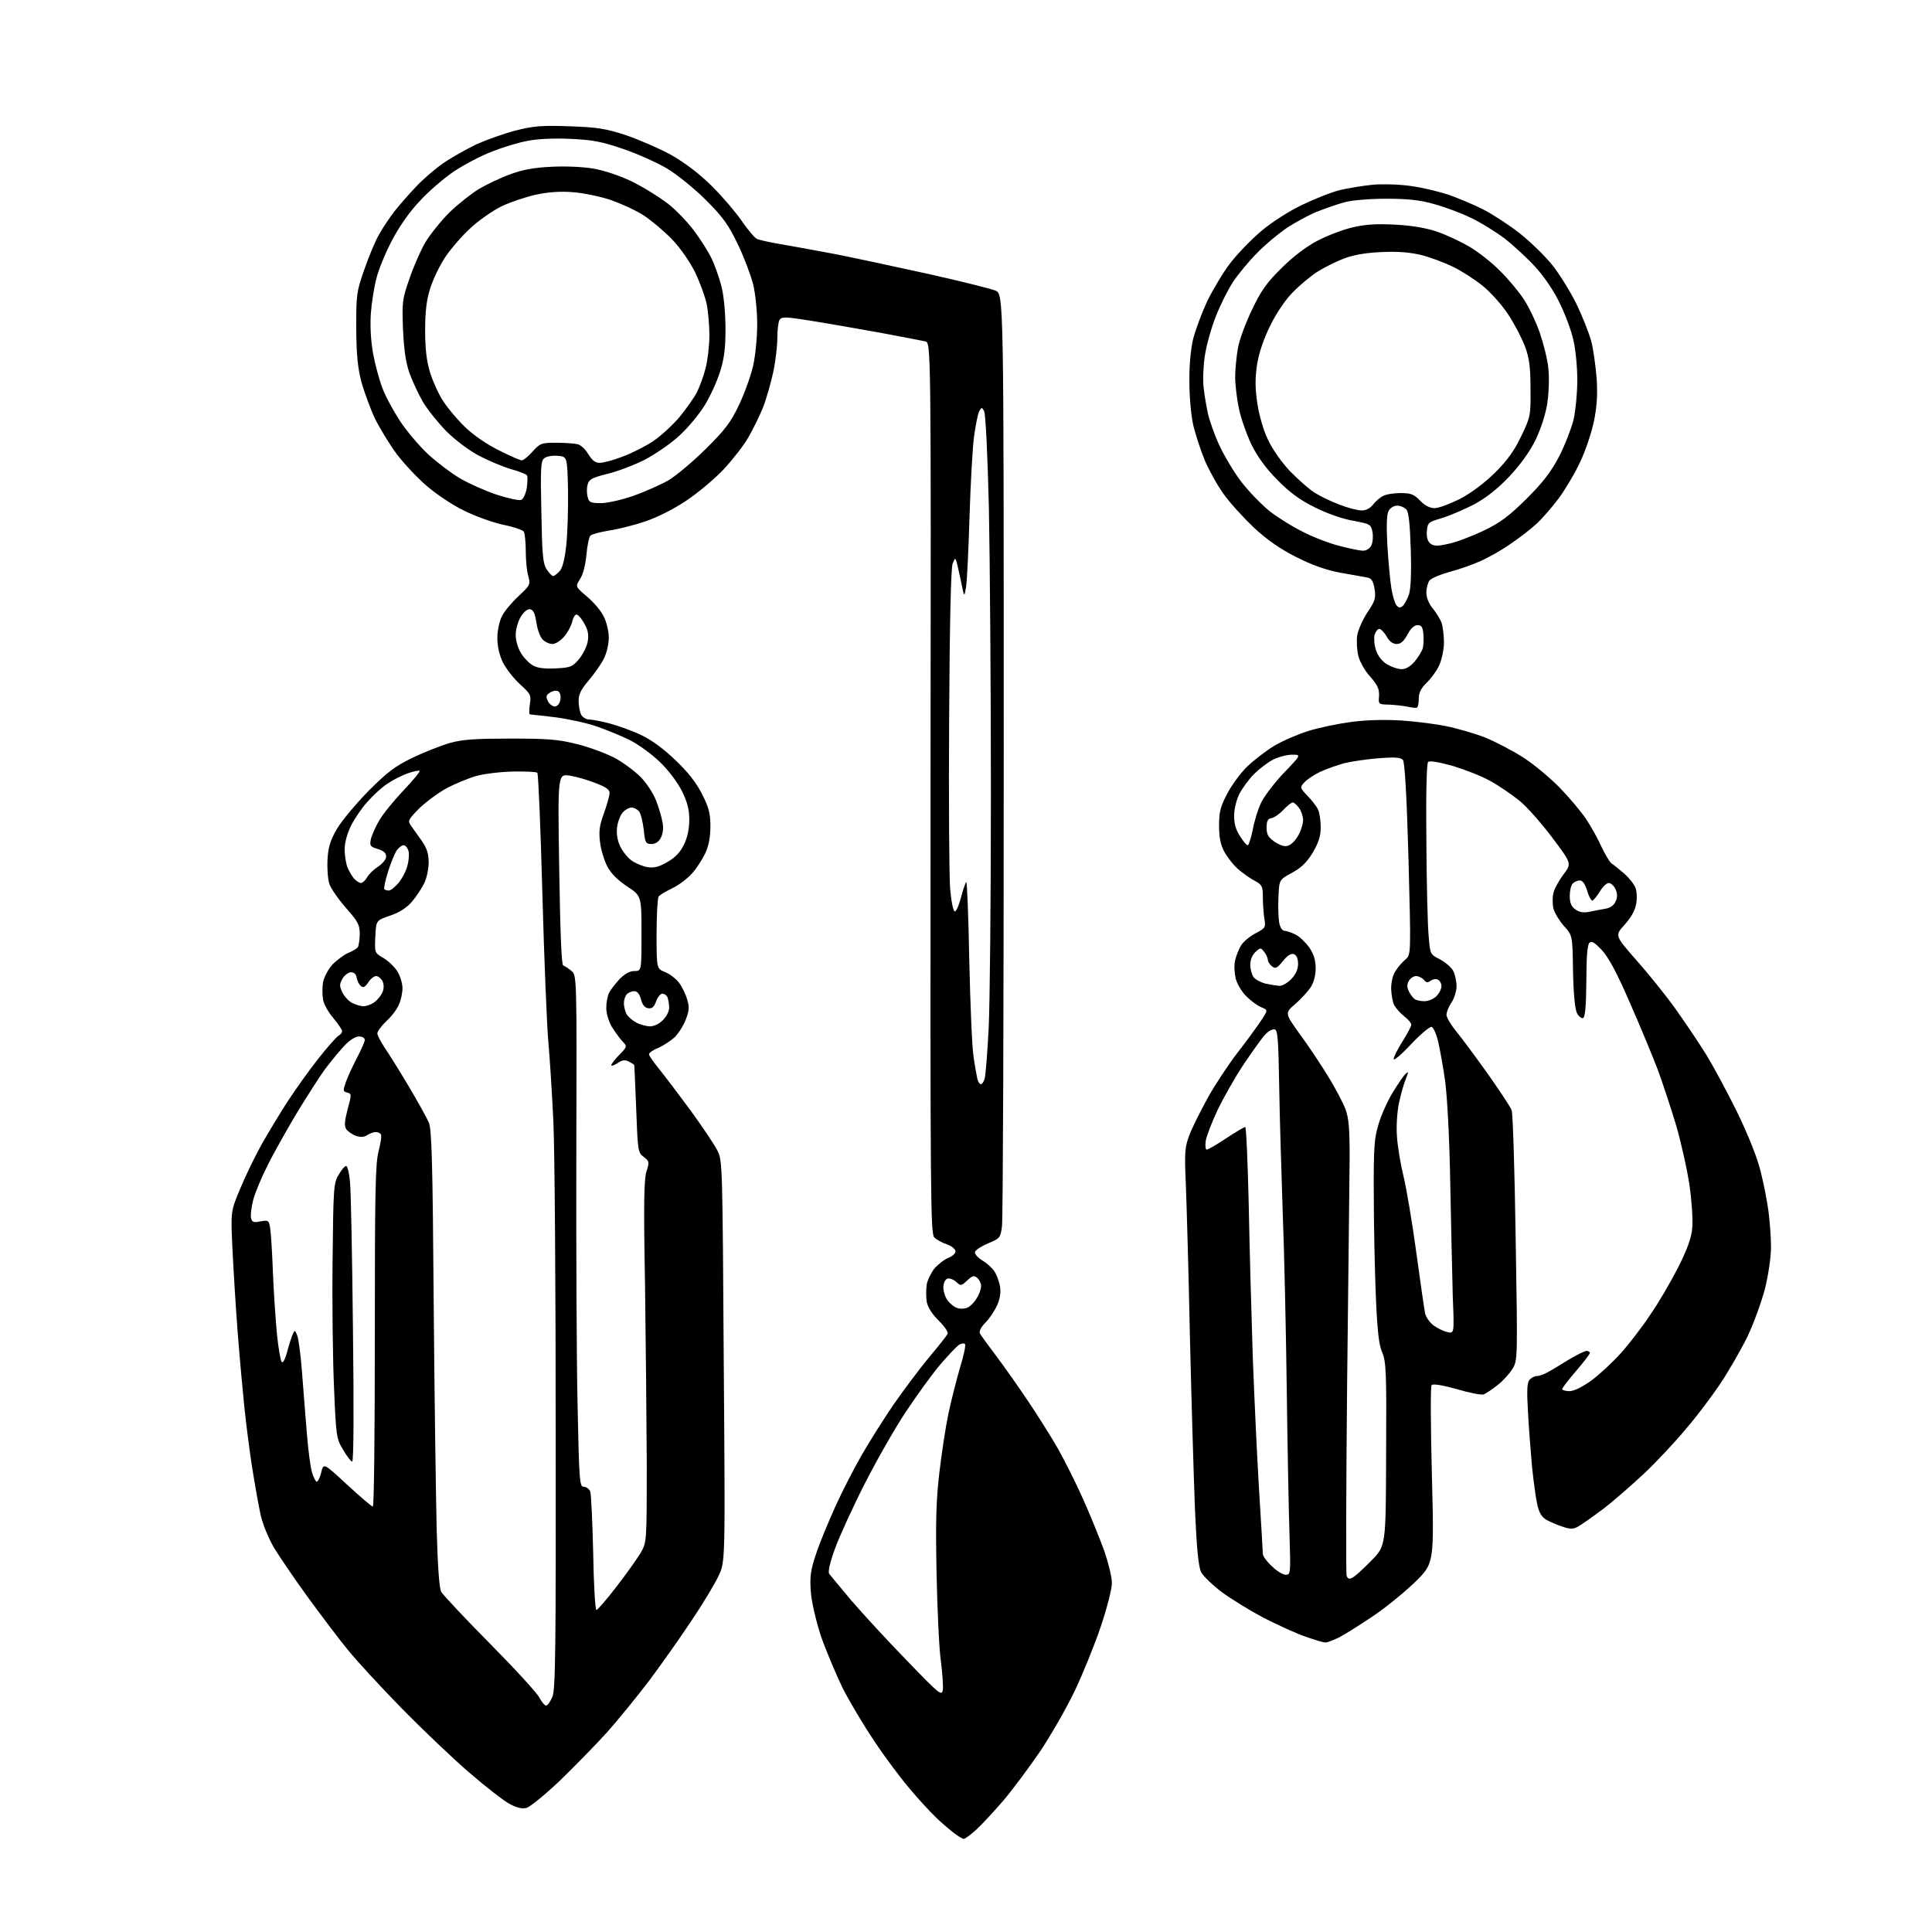 <?xml version="1.0" encoding="UTF-8" standalone="no"?>
<svg 
  version="1.1" 
  xmlns="http://www.w3.org/2000/svg" 
  xmlns:xlink="http://www.w3.org/1999/xlink" 
  xmlns:svg="http://www.w3.org/2000/svg"
  xmlns:rdf="http://www.w3.org/1999/02/22-rdf-syntax-ns#"
  xmlns:cc="http://creativecommons.org/ns#"
  xmlns:dc="http://purl.org/dc/elements/1.1/"
  viewBox="0 0 768 768"
  width="768"
  height="768"
>
<style>svg {background-color: white; }</style>"
<path stroke="none" fill="black" fill-rule="evenodd" d="M383.1,731.0C382.7,731.0 381.0,730.0 379.4,728.8C377.8,727.6 374.5,724.8 372.2,722.6C369.8,720.3 365.0,715.1 361.5,710.9C358.0,706.8 351.7,698.4 347.6,692.2C343.4,686.0 337.7,676.4 334.9,670.9C332.2,665.3 328.3,656.0 326.3,650.3C324.3,644.0 322.6,636.8 322.3,632.6C321.9,626.7 322.2,624.2 324.4,617.7C325.8,613.4 329.3,605.0 332.0,599.0C334.7,593.0 339.5,583.7 342.6,578.3C345.7,572.9 351.4,563.9 355.3,558.2C359.2,552.6 365.4,544.3 369.2,539.7C373.0,535.2 376.4,530.9 376.7,530.2C377.0,529.5 375.4,527.2 373.2,525.0C370.6,522.5 368.9,519.8 368.4,517.6C368.1,515.6 368.1,512.4 368.4,510.5C368.8,508.6 370.2,505.8 371.5,504.2C372.9,502.6 375.3,500.7 377.0,500.0C378.9,499.2 380.0,498.1 379.8,497.2C379.6,496.4 378.1,495.2 376.3,494.6C374.5,494.0 372.3,492.8 371.4,491.9C369.9,490.4 369.8,475.9 369.9,313.2C370.1,136.2 370.1,136.2 367.8,135.7C366.5,135.4 358.1,133.8 349.0,132.1C339.9,130.5 327.6,128.3 321.7,127.4C312.4,125.9 310.7,125.9 309.9,127.1C309.4,127.9 309.0,131.1 309.0,134.3C309.0,137.5 308.3,143.6 307.4,147.8C306.5,152.0 304.7,158.4 303.3,162.0C301.9,165.5 299.2,170.9 297.4,174.0C295.7,177.0 291.4,182.5 288.0,186.2C284.6,189.9 277.9,195.6 273.0,198.9C267.6,202.5 261.2,205.7 256.4,207.3C252.0,208.8 245.6,210.4 242.1,210.9C238.5,211.5 235.2,212.4 234.7,212.9C234.2,213.4 233.4,216.9 233.1,220.7C232.7,224.8 231.7,228.6 230.5,230.3C228.7,233.2 228.7,233.2 233.4,237.2C236.0,239.4 239.0,242.9 240.0,245.1C241.1,247.2 242.0,250.9 242.0,253.5C242.0,256.1 241.1,259.8 240.0,261.9C238.9,264.1 236.2,267.9 234.0,270.5C231.0,274.0 230.0,276.0 230.0,278.6C230.0,280.6 230.5,283.0 231.0,284.1C231.6,285.1 233.0,286.0 234.1,286.0C235.3,286.0 239.0,286.7 242.4,287.6C245.7,288.5 251.4,290.5 254.9,292.2C258.8,294.0 264.0,297.8 268.4,302.1C273.4,306.8 276.7,311.0 279.0,315.5C281.7,320.8 282.4,323.3 282.4,328.3C282.4,332.5 281.8,336.0 280.4,339.1C279.2,341.6 276.9,345.2 275.1,347.2C273.3,349.2 269.8,351.9 267.2,353.1C264.6,354.4 262.2,355.8 261.8,356.4C261.4,357.0 261.0,363.7 261.0,371.2C261.0,385.0 261.0,385.0 264.3,386.4C266.2,387.1 268.6,389.0 269.8,390.5C271.0,392.0 272.5,395.0 273.1,397.1C274.1,400.3 274.0,401.7 272.6,405.3C271.7,407.7 269.7,410.8 268.2,412.3C266.7,413.7 263.8,415.6 261.8,416.5C259.7,417.3 258.0,418.5 258.0,419.1C258.0,419.7 259.8,422.2 261.9,424.8C264.0,427.4 269.7,434.9 274.5,441.4C279.3,448.0 284.1,455.2 285.2,457.4C287.2,461.2 287.2,463.5 287.7,541.0C288.3,620.8 288.3,620.8 285.7,626.3C284.3,629.4 279.5,637.4 274.9,644.2C270.4,651.0 262.9,661.6 258.2,667.9C253.5,674.1 246.0,683.3 241.5,688.4C237.0,693.4 228.5,702.1 222.6,707.8C216.7,713.4 210.7,718.3 209.2,718.7C207.5,719.1 205.3,718.6 202.6,717.1C200.3,715.9 193.1,710.3 186.5,704.6C179.9,698.9 167.7,687.3 159.5,678.9C151.2,670.4 141.7,660.1 138.4,656.0C135.0,651.9 128.0,642.6 122.8,635.5C117.6,628.4 111.5,619.4 109.2,615.7C106.8,611.7 104.5,606.1 103.6,602.2C102.8,598.5 101.2,589.6 100.1,582.5C99.0,575.4 97.7,564.8 97.1,559.0C96.5,553.2 95.3,540.1 94.5,529.9C93.7,519.6 92.8,504.5 92.4,496.4C91.7,481.5 91.7,481.5 95.5,472.5C97.5,467.6 101.4,459.6 104.0,454.9C106.7,450.2 111.3,442.5 114.3,437.9C117.3,433.3 122.7,425.7 126.4,421.0C130.1,416.3 133.8,412.1 134.6,411.7C135.4,411.3 136.0,410.4 136.0,409.9C136.0,409.3 134.4,407.0 132.5,404.7C130.6,402.5 128.7,399.2 128.4,397.3C128.1,395.5 128.1,392.4 128.4,390.5C128.8,388.5 130.4,385.4 132.0,383.6C133.7,381.8 136.5,379.7 138.2,378.9C140.0,378.2 141.8,377.1 142.2,376.6C142.6,376.0 143.0,373.6 143.0,371.3C143.0,367.6 142.3,366.3 137.6,361.0C134.6,357.6 131.6,353.3 130.9,351.3C130.3,349.4 130.0,345.0 130.2,341.5C130.5,336.7 131.3,334.0 134.0,329.4C135.9,326.2 141.6,319.4 146.5,314.4C153.9,307.0 157.0,304.6 164.0,301.2C168.7,299.0 175.4,296.3 179.0,295.3C184.1,293.9 189.3,293.6 203.0,293.6C217.8,293.6 221.9,293.9 229.4,295.8C234.3,297.0 240.9,299.5 244.2,301.2C247.5,302.9 252.1,306.4 254.6,308.8C257.1,311.4 259.8,315.5 260.9,318.5C262.0,321.3 263.1,325.2 263.4,327.1C263.8,329.1 263.5,331.5 262.7,333.0C261.9,334.6 260.6,335.5 259.0,335.5C256.7,335.5 256.4,335.0 255.9,329.8C255.5,326.6 254.7,323.3 254.0,322.5C253.3,321.7 252.0,321.0 251.0,321.0C250.1,321.0 248.5,321.9 247.6,322.9C246.6,324.0 245.6,326.6 245.3,328.8C245.0,331.4 245.4,334.0 246.5,336.4C247.5,338.4 249.5,341.0 251.1,342.1C252.7,343.2 255.5,344.4 257.4,344.7C260.1,345.1 262.0,344.6 265.4,342.6C268.4,340.9 270.5,338.7 271.9,335.7C273.3,332.9 274.0,329.4 274.0,325.8C274.0,321.7 273.2,318.8 271.0,314.3C269.2,310.8 265.6,306.0 262.2,302.8C259.0,299.7 253.7,295.9 250.4,294.2C247.1,292.6 241.1,290.1 237.0,288.7C232.9,287.3 225.4,285.7 220.5,285.1C215.6,284.5 211.2,284.0 210.7,284.0C210.3,284.0 210.3,282.2 210.6,280.1C211.2,276.3 211.0,275.9 206.6,271.9C204.1,269.6 201.1,265.7 199.9,263.3C198.5,260.4 197.7,256.9 197.7,253.6C197.7,250.7 198.5,247.0 199.5,245.0C200.4,243.1 203.4,239.5 206.1,237.0C210.8,232.6 210.9,232.3 210.0,229.0C209.4,227.1 209.0,222.6 209.0,219.0C209.0,215.4 208.6,212.0 208.2,211.3C207.8,210.7 204.1,209.4 200.0,208.6C195.9,207.7 188.9,205.2 184.5,203.0C180.1,200.9 173.5,196.5 169.8,193.3C166.0,190.1 160.6,184.3 157.7,180.5C154.9,176.7 151.0,170.3 149.1,166.5C147.3,162.7 144.9,156.1 143.7,152.0C142.2,146.2 141.7,141.3 141.6,130.5C141.6,117.2 141.7,116.0 144.8,107.2C146.6,102.0 149.2,95.7 150.7,93.2C152.1,90.6 154.9,86.5 156.8,84.0C158.8,81.5 162.6,77.1 165.4,74.2C168.2,71.2 173.1,67.0 176.3,64.8C179.5,62.6 185.4,59.3 189.3,57.4C193.3,55.6 200.3,53.1 204.9,51.9C212.0,50.1 215.3,49.8 226.4,50.2C237.6,50.6 240.8,51.1 249.0,53.8C254.2,55.6 262.3,59.1 267.0,61.7C272.5,64.9 278.1,69.1 283.1,74.1C287.3,78.3 292.6,84.5 294.9,87.9C297.2,91.2 299.8,94.4 300.8,94.9C301.7,95.4 305.9,96.3 310.0,97.0C314.1,97.7 324.0,99.5 332.0,101.0C340.0,102.6 356.8,106.2 369.5,109.0C382.1,111.8 393.9,114.8 395.7,115.5C399.0,116.9 399.0,116.9 399.0,299.8C399.0,400.4 398.7,484.9 398.3,487.5C397.7,492.0 397.5,492.3 392.9,494.2C390.3,495.3 387.9,496.8 387.6,497.6C387.3,498.3 388.5,499.8 390.4,501.0C392.3,502.1 394.5,504.1 395.3,505.4C396.2,506.7 397.1,509.3 397.5,511.2C397.9,513.5 397.6,516.0 396.5,518.6C395.6,520.7 393.5,523.9 391.8,525.7C389.8,527.7 389.1,529.3 389.6,530.2C390.0,530.9 392.9,534.9 396.0,539.0C399.1,543.1 404.8,551.2 408.7,557.0C412.6,562.8 417.8,571.1 420.4,575.6C422.9,580.0 427.5,589.1 430.5,595.8C433.5,602.5 437.3,611.9 439.0,616.6C440.6,621.3 442.0,627.0 442.0,629.3C442.0,631.6 440.0,639.4 437.6,646.5C435.2,653.7 430.5,665.2 427.3,672.0C424.0,678.9 417.8,689.7 413.6,696.0C409.3,702.3 402.7,711.2 398.9,715.7C395.0,720.2 390.1,725.5 388.0,727.4C385.8,729.4 383.6,731.0 383.1,731.0zM217.1,678.0C217.6,678.0 218.8,676.4 219.6,674.5C220.8,671.6 221.0,655.9 220.9,568.8C220.9,512.5 220.5,457.5 220.0,446.5C219.5,435.5 218.6,421.1 218.0,414.5C217.4,407.9 216.3,381.2 215.6,355.2C214.9,329.3 214.0,307.7 213.6,307.2C213.2,306.8 208.8,306.6 203.9,306.7C199.0,306.8 192.4,307.6 189.2,308.5C186.1,309.4 180.8,311.6 177.6,313.3C174.3,315.1 169.4,318.7 166.7,321.3C162.1,326.0 162.0,326.3 163.5,328.4C164.3,329.5 166.2,332.2 167.7,334.3C169.7,337.2 170.4,339.4 170.4,342.8C170.4,345.4 169.6,349.2 168.6,351.2C167.6,353.2 165.4,356.5 163.7,358.5C161.6,360.9 158.7,362.8 155.0,364.0C149.5,365.9 149.5,365.9 149.2,372.3C148.9,378.7 148.9,378.8 152.4,380.8C154.4,382.0 156.9,384.4 158.0,386.2C159.1,388.0 160.0,391.0 160.0,392.8C160.0,394.6 159.4,397.5 158.6,399.3C157.9,401.1 155.6,404.1 153.6,405.9C151.6,407.8 150.0,410.0 150.0,410.8C150.0,411.5 151.3,414.0 152.8,416.3C154.4,418.6 158.7,425.5 162.4,431.7C166.0,437.8 169.7,444.4 170.5,446.3C171.6,449.0 172.0,462.1 172.4,518.1C172.7,555.7 173.3,596.4 173.6,608.5C174.0,622.5 174.6,631.4 175.4,632.8C176.1,634.0 184.7,643.2 194.7,653.3C204.6,663.3 213.5,673.0 214.4,674.8C215.3,676.5 216.5,678.0 217.1,678.0zM374.8,671.7C375.0,670.2 374.6,665.0 374.0,660.2C373.3,655.4 372.6,639.8 372.3,625.5C371.9,605.1 372.1,596.5 373.4,585.5C374.3,577.8 375.9,567.2 377.0,562.0C378.1,556.8 380.2,548.6 381.6,543.7C383.1,538.9 384.0,534.7 383.6,534.3C383.2,533.9 382.1,534.0 381.2,534.6C380.3,535.2 376.9,538.8 373.7,542.5C370.5,546.3 364.5,554.6 360.3,560.9C356.0,567.3 348.7,580.1 343.9,589.5C339.1,598.9 333.8,610.5 332.0,615.4C329.9,621.1 329.1,624.8 329.6,625.6C330.1,626.3 334.1,631.0 338.4,636.2C342.8,641.3 352.6,652.0 360.4,660.0C373.6,673.7 374.4,674.3 374.8,671.7zM526.8,652.9C526.1,652.9 522.6,651.9 519.0,650.6C515.4,649.4 508.0,646.0 502.5,643.2C497.0,640.3 489.5,635.7 485.7,632.9C482.0,630.1 478.3,626.5 477.5,625.0C476.4,622.9 475.7,615.8 475.0,599.3C474.5,586.8 473.6,556.0 473.0,531.0C472.5,506.0 471.7,479.0 471.4,471.0C470.8,457.9 471.0,456.0 472.8,451.2C473.9,448.3 477.2,441.7 480.0,436.6C482.8,431.5 488.1,423.5 491.6,418.9C495.2,414.3 499.4,408.5 501.1,406.0C504.1,401.5 504.1,401.5 501.4,400.4C499.9,399.8 497.3,397.9 495.5,396.1C493.7,394.4 491.8,391.2 491.2,389.0C490.7,386.8 490.5,383.5 491.0,381.7C491.4,379.9 492.5,377.1 493.5,375.6C494.5,374.1 497.1,372.0 499.3,370.9C503.0,368.9 503.2,368.7 502.6,365.2C502.3,363.2 502.0,359.3 502.0,356.7C502.0,352.4 501.7,351.7 498.9,350.2C497.1,349.3 494.2,347.2 492.3,345.6C490.4,344.0 487.9,340.8 486.7,338.6C485.1,335.6 484.6,332.8 484.6,328.0C484.6,322.6 485.2,320.5 487.9,315.4C489.6,312.1 493.2,307.2 495.8,304.7C498.4,302.2 503.2,298.5 506.5,296.5C509.8,294.5 515.9,291.9 520.0,290.6C524.1,289.3 531.8,287.7 537.0,287.0C542.9,286.2 550.4,286.0 557.0,286.4C562.8,286.8 570.9,287.8 575.0,288.7C579.1,289.5 586.0,291.5 590.2,293.1C594.4,294.8 601.3,298.4 605.5,301.1C609.7,303.8 616.2,309.2 620.0,313.1C623.8,317.0 628.5,322.6 630.5,325.6C632.5,328.6 635.3,333.6 636.7,336.8C638.2,339.9 640.0,342.9 640.7,343.3C641.5,343.8 643.7,345.6 645.7,347.3C647.6,349.0 649.6,351.5 650.1,352.9C650.7,354.3 650.8,357.2 650.4,359.3C650.0,361.9 648.4,364.7 645.8,367.6C641.9,371.9 641.9,371.9 650.5,381.7C655.3,387.1 662.3,395.8 666.0,401.0C669.7,406.2 675.2,414.3 678.1,419.0C681.0,423.7 686.6,434.1 690.6,442.2C695.2,451.8 698.5,460.1 699.9,465.7C701.1,470.6 702.5,477.6 703.0,481.5C703.5,485.4 704.0,491.7 704.0,495.6C704.0,499.9 703.0,506.5 701.6,512.3C700.2,517.6 697.1,526.1 694.7,531.2C692.2,536.3 687.5,544.5 684.2,549.5C680.9,554.5 674.7,562.8 670.2,568.0C665.8,573.3 658.3,581.3 653.5,585.8C648.7,590.3 641.4,596.7 637.2,599.9C632.9,603.1 628.5,606.2 627.2,606.9C625.4,607.9 624.1,607.9 621.2,606.9C619.2,606.3 616.3,605.0 614.8,604.2C612.9,603.1 611.8,601.4 611.1,598.1C610.5,595.6 609.6,588.8 609.0,583.0C608.5,577.2 607.7,567.5 607.4,561.3C606.9,552.9 607.0,549.7 608.0,548.5C608.7,547.7 610.0,547.0 610.9,547.0C611.8,547.0 613.6,546.4 615.0,545.6C616.4,544.9 620.2,542.6 623.4,540.6C626.7,538.6 630.0,537.0 630.7,537.0C631.4,537.0 632.0,537.4 632.0,537.8C632.0,538.3 629.5,541.5 626.5,545.0C623.5,548.5 621.0,551.7 621.0,552.2C621.0,552.6 622.3,553.0 623.9,553.0C625.7,553.0 628.9,551.4 632.7,548.7C635.9,546.3 641.1,541.5 644.3,537.9C647.5,534.4 652.8,527.5 656.1,522.5C659.5,517.6 664.4,509.1 667.2,503.6C670.8,496.4 672.4,492.0 672.7,488.0C673.0,485.0 672.5,477.4 671.6,471.2C670.7,465.0 668.3,454.4 666.4,447.7C664.4,441.0 661.1,431.0 659.1,425.5C657.0,420.0 652.0,407.9 647.9,398.6C642.7,386.6 639.4,380.5 636.7,377.6C633.8,374.6 632.7,373.9 631.8,374.8C631.0,375.6 630.6,380.7 630.6,390.2C630.5,400.1 630.1,404.4 629.3,404.7C628.7,404.9 627.6,404.1 626.9,402.8C626.1,401.3 625.5,395.4 625.3,386.2C625.1,371.8 625.1,371.8 621.6,368.0C619.8,365.9 617.9,362.8 617.5,361.1C617.1,359.4 617.1,356.6 617.5,355.0C617.9,353.3 619.7,350.0 621.5,347.6C624.8,343.3 624.8,343.3 617.0,332.9C612.7,327.2 606.8,320.5 603.9,318.2C600.9,315.8 595.8,312.3 592.5,310.5C589.2,308.6 582.5,306.0 577.6,304.5C571.8,302.9 568.3,302.3 567.7,302.9C567.1,303.5 566.8,315.5 567.0,334.2C567.1,350.9 567.5,367.8 567.9,371.9C568.5,379.4 568.5,379.4 572.5,381.4C574.7,382.6 577.0,384.6 577.7,386.0C578.4,387.4 579.0,390.1 579.0,392.0C579.0,393.9 578.1,396.9 577.0,398.5C575.9,400.1 575.0,402.3 575.0,403.4C575.0,404.4 576.7,407.3 578.8,409.9C580.9,412.4 586.5,420.0 591.3,426.7C596.1,433.5 600.4,440.0 600.9,441.3C601.4,442.6 602.1,465.5 602.5,492.2C603.3,540.5 603.3,540.8 601.2,544.2C600.0,546.1 597.4,549.0 595.3,550.6C593.2,552.3 590.7,553.9 589.8,554.3C588.9,554.6 584.1,553.7 579.1,552.2C573.4,550.6 569.7,550.0 569.1,550.6C568.6,551.1 568.7,566.7 569.2,586.5C570.1,621.5 570.1,621.5 562.3,629.1C557.9,633.3 550.4,639.4 545.4,642.7C540.5,646.0 534.6,649.7 532.3,650.9C530.0,652.0 527.5,653.0 526.8,652.9zM237.1,640.0C237.5,640.0 241.1,635.9 245.0,630.8C248.9,625.8 253.2,619.7 254.6,617.4C257.1,613.1 257.1,613.1 257.1,581.8C257.0,564.6 256.7,532.3 256.4,510.0C255.8,478.3 256.0,468.6 257.0,465.6C258.2,461.9 258.1,461.6 255.9,459.9C253.6,458.2 253.5,457.5 252.9,440.8C252.5,431.3 252.2,423.4 252.1,423.3C252.1,423.2 251.1,422.6 250.0,422.0C248.5,421.2 247.4,421.3 245.5,422.6C244.1,423.5 243.0,423.9 243.0,423.4C243.0,423.0 244.4,421.1 246.2,419.3C249.4,416.0 249.4,416.0 247.3,413.8C246.1,412.5 244.3,409.9 243.1,408.0C242.0,406.1 241.0,402.8 241.0,400.7C241.0,398.6 241.5,395.9 242.1,394.7C242.7,393.5 244.6,391.0 246.3,389.2C248.4,387.1 250.3,386.0 252.2,386.0C255.0,386.0 255.0,386.0 255.0,371.1C255.0,356.1 255.0,356.1 249.2,352.3C245.3,349.7 242.8,347.1 241.3,344.2C240.1,341.8 238.8,337.5 238.5,334.6C238.0,330.6 238.3,328.1 240.0,323.5C241.2,320.2 242.2,316.6 242.3,315.5C242.5,314.0 241.2,313.0 236.8,311.3C233.6,310.0 228.9,308.7 226.4,308.3C221.7,307.7 221.7,307.7 222.3,345.6C222.7,370.8 223.2,383.6 223.9,383.8C224.5,384.0 225.9,384.9 227.1,385.9C229.3,387.7 229.3,387.7 229.1,457.1C229.0,495.3 229.2,541.0 229.6,558.8C230.2,588.5 230.4,591.0 232.0,591.0C233.0,591.0 234.1,591.8 234.6,592.8C235.0,593.7 235.5,604.7 235.8,617.2C236.0,629.8 236.6,640.0 237.1,640.0zM537.7,627.1C538.7,626.6 542.1,623.5 545.2,620.3C550.9,614.5 550.9,614.5 551.0,578.0C551.2,545.2 551.0,541.1 549.4,537.5C548.1,534.4 547.5,529.1 546.9,515.0C546.5,504.8 546.1,486.8 546.1,474.9C546.0,456.0 546.3,452.4 548.0,446.9C549.0,443.4 551.5,437.8 553.5,434.5C555.5,431.2 557.8,427.8 558.6,427.0C560.0,425.7 560.0,425.9 558.8,429.0C558.0,430.9 556.8,435.2 556.1,438.5C555.4,441.9 555.0,447.7 555.3,451.5C555.5,455.4 556.7,462.6 557.9,467.5C559.1,472.4 561.4,486.1 563.0,497.9C564.6,509.7 566.2,520.6 566.5,522.1C566.9,523.7 568.4,525.8 569.9,526.9C571.4,528.0 573.8,529.2 575.3,529.5C578.1,530.2 578.1,530.2 577.5,515.4C577.3,507.2 576.8,487.0 576.5,470.5C576.2,452.6 575.3,436.3 574.5,430.0C573.7,424.2 572.4,417.1 571.7,414.1C571.0,411.1 569.8,408.4 569.1,408.2C568.4,408.0 564.7,411.1 560.9,415.1C557.1,419.2 554.0,421.8 554.0,421.0C554.0,420.2 555.6,417.0 557.5,414.0C559.4,411.0 561.0,408.0 561.0,407.4C561.0,406.7 559.8,405.2 558.2,404.0C556.7,402.8 555.0,400.9 554.3,399.7C553.6,398.5 553.1,395.5 553.0,393.0C553.0,390.4 553.7,387.4 554.8,385.9C555.7,384.4 557.5,382.4 558.7,381.4C560.9,379.5 560.9,379.5 559.9,341.5C559.2,316.2 558.4,303.0 557.7,302.1C556.8,301.1 554.7,300.9 548.0,301.4C543.3,301.8 537.1,302.7 534.3,303.4C531.4,304.2 527.0,305.8 524.6,306.9C522.2,308.1 519.5,309.9 518.5,311.0C516.7,313.0 516.7,313.1 519.7,316.3C521.4,318.0 523.3,320.5 523.9,321.7C524.5,322.9 525.0,326.1 525.0,328.7C525.0,332.4 524.2,334.9 521.8,339.0C519.4,342.9 517.2,345.0 513.5,347.0C508.5,349.7 508.5,349.7 508.2,356.6C508.0,360.4 508.2,365.0 508.5,366.8C508.9,368.7 509.7,370.0 510.6,370.0C511.4,370.0 513.4,370.7 515.0,371.5C516.6,372.3 519.1,374.7 520.5,376.7C522.3,379.4 523.0,381.8 523.0,385.0C523.0,387.8 522.2,390.6 521.0,392.5C519.9,394.1 517.2,397.1 514.9,399.1C510.7,402.7 510.7,402.7 516.7,411.1C520.1,415.7 525.1,423.2 527.9,427.8C530.7,432.3 533.8,438.2 534.8,440.8C536.2,444.6 536.5,448.5 536.5,460.5C536.4,468.8 536.0,509.1 535.5,550.1C535.1,591.1 535.0,625.5 535.3,626.4C535.8,627.7 536.4,627.8 537.7,627.1zM511.1,626.0C513.0,626.0 513.1,625.5 512.6,610.2C512.3,601.6 511.8,575.4 511.5,552.0C511.2,528.6 510.5,497.1 509.9,482.0C509.4,466.9 508.7,444.4 508.5,432.0C508.2,413.2 507.9,409.4 506.7,409.2C505.8,409.0 504.2,409.9 503.0,411.2C501.7,412.5 497.9,417.9 494.3,423.2C490.8,428.5 486.1,436.8 483.9,441.5C481.7,446.2 479.6,451.6 479.3,453.5C479.0,455.4 479.2,457.0 479.7,457.0C480.2,457.0 483.7,455.0 487.4,452.5C491.2,450.0 494.6,448.0 495.0,448.0C495.4,448.0 496.0,462.1 496.4,479.2C496.7,496.4 497.5,523.5 498.0,539.5C498.6,555.5 499.7,579.2 500.5,592.3C501.3,605.4 502.0,616.8 502.0,617.7C502.0,618.6 503.6,620.8 505.6,622.6C507.5,624.5 510.0,626.0 511.1,626.0zM148.2,598.9C148.7,599.0 149.0,568.5 149.0,531.2C149.0,474.0 149.2,462.5 150.5,457.6C151.3,454.4 151.8,451.4 151.4,450.9C151.1,450.4 150.2,450.0 149.4,450.0C148.6,450.0 147.1,450.5 146.0,451.2C144.7,452.1 143.3,452.1 141.4,451.5C139.9,450.9 138.2,449.7 137.6,448.8C136.8,447.5 137.0,445.5 138.2,440.9C139.8,435.0 139.8,434.8 138.0,434.3C136.3,433.9 136.3,433.5 137.5,430.1C138.2,428.1 140.2,423.8 141.9,420.5C143.6,417.3 145.0,414.1 145.0,413.4C145.0,412.6 144.0,412.0 142.7,412.0C141.3,412.0 138.9,413.5 136.8,415.8C134.9,417.8 131.5,422.0 129.2,425.0C127.0,428.0 122.0,435.9 118.0,442.4C114.1,449.0 108.8,458.3 106.4,463.2C103.9,468.1 101.3,474.4 100.6,477.2C99.9,480.1 99.5,483.3 99.8,484.3C100.2,485.8 100.9,486.1 103.6,485.5C106.7,485.0 106.9,485.1 107.4,488.2C107.7,490.0 108.2,498.0 108.5,506.0C108.8,514.0 109.6,525.0 110.1,530.5C110.7,536.0 111.5,540.9 112.0,541.4C112.5,541.9 113.3,540.4 114.0,537.9C114.6,535.5 115.6,532.4 116.1,531.0C117.2,528.5 117.2,528.5 118.2,531.0C118.7,532.4 119.6,539.1 120.1,546.0C120.6,552.9 121.5,563.7 122.0,570.0C122.5,576.3 123.4,583.2 124.0,585.2C124.6,587.3 125.5,589.0 125.9,589.0C126.4,589.0 127.2,587.3 127.7,585.3C128.6,581.5 128.6,581.5 138.0,590.2C143.2,595.0 147.8,598.9 148.2,598.9zM140.0,581.0C139.5,581.0 137.9,578.9 136.4,576.3C133.7,571.9 133.6,570.9 132.8,552.1C132.3,541.3 132.0,518.5 132.2,501.5C132.5,472.3 132.6,470.3 134.6,467.0C135.7,465.1 137.0,463.5 137.6,463.5C138.1,463.5 138.8,466.2 139.1,469.5C139.5,472.8 140.0,499.2 140.3,528.2C140.7,560.0 140.6,581.0 140.0,581.0zM384.6,519.8C385.7,519.3 387.4,517.6 388.3,516.0C389.3,514.5 390.0,512.3 390.0,511.2C390.0,510.1 389.3,508.7 388.5,508.0C387.2,506.9 386.5,507.1 384.5,509.0C382.1,511.2 382.0,511.3 380.0,509.5C379.0,508.6 377.4,508.0 376.5,508.3C375.7,508.7 375.0,510.1 375.0,511.7C375.0,513.3 375.7,515.6 376.6,516.8C377.5,518.1 379.2,519.5 380.4,519.9C381.5,520.4 383.4,520.3 384.6,519.8zM389.9,431.0C390.4,431.0 391.1,430.0 391.4,428.8C391.8,427.5 392.5,418.6 393.0,409.0C393.5,399.4 393.9,357.1 393.9,315.0C393.9,272.9 393.5,222.0 393.1,201.9C392.6,181.3 391.8,164.4 391.2,163.4C390.3,161.8 390.2,161.8 389.2,163.6C388.7,164.6 387.8,169.1 387.2,173.5C386.6,177.9 385.8,192.3 385.4,205.5C385.0,218.7 384.4,231.3 384.0,233.5C383.3,237.5 383.3,237.5 382.1,231.5C381.4,228.2 380.6,224.6 380.3,223.5C379.8,221.7 379.6,221.7 378.7,224.0C378.0,225.6 377.5,247.9 377.3,285.5C377.1,317.9 377.3,348.4 377.7,353.3C378.1,358.1 378.9,362.1 379.5,362.3C380.1,362.4 381.2,359.9 382.0,356.8C382.8,353.7 383.8,350.9 384.1,350.6C384.4,350.2 385.0,364.3 385.3,381.7C385.7,399.2 386.4,416.4 387.0,420.0C387.5,423.6 388.2,427.5 388.5,428.8C388.8,430.0 389.4,431.0 389.9,431.0zM258.3,408.0C260.0,408.0 262.1,407.0 263.5,405.5C264.9,404.2 266.0,402.0 266.0,400.6C266.0,399.3 265.7,397.5 265.4,396.6C265.1,395.7 264.1,395.0 263.3,395.0C262.5,395.0 261.4,396.4 260.8,398.1C260.0,400.3 259.2,401.0 257.7,400.8C256.3,400.6 255.3,399.4 254.8,397.2C254.2,395.1 253.3,394.0 252.2,394.0C251.2,394.0 249.9,394.5 249.2,395.2C248.5,395.9 248.0,397.5 248.0,398.8C248.0,400.1 248.5,402.0 249.0,403.0C249.6,404.1 251.3,405.6 252.8,406.4C254.3,407.3 256.8,407.9 258.3,408.0zM144.5,400.0C145.6,400.0 147.6,399.3 148.8,398.4C150.1,397.5 151.5,395.7 152.1,394.3C152.7,392.7 152.6,391.2 152.0,389.9C151.4,388.9 150.3,388.0 149.5,388.0C148.7,388.0 147.3,389.1 146.4,390.5C145.1,392.4 144.4,392.8 143.4,391.9C142.7,391.3 142.0,389.9 141.8,388.7C141.6,387.3 140.8,386.5 139.5,386.5C138.5,386.5 136.9,387.7 136.1,389.1C134.9,391.3 134.9,392.0 136.1,394.5C136.9,396.1 138.6,398.0 140.0,398.7C141.4,399.4 143.4,400.0 144.5,400.0zM566.2,398.0C567.8,398.0 569.9,397.1 571.0,396.0C572.1,394.9 573.0,393.1 573.0,392.0C573.0,390.9 572.3,389.7 571.5,389.4C570.7,389.0 569.4,389.3 568.6,389.9C567.6,390.7 567.0,390.7 566.0,389.5C565.3,388.7 563.9,388.0 562.9,388.0C561.9,388.0 560.6,388.9 560.0,390.0C559.2,391.4 559.3,392.6 560.1,394.2C560.8,395.5 561.8,396.8 562.4,397.2C563.0,397.6 564.7,398.0 566.2,398.0zM508.6,391.9C509.7,392.0 511.8,390.7 513.3,389.2C515.1,387.3 516.0,385.3 516.0,383.2C516.0,381.1 515.4,379.7 514.4,379.3C513.2,378.9 511.8,379.8 510.0,382.0C507.6,385.0 507.0,385.2 505.6,384.1C504.7,383.4 504.0,382.2 504.0,381.6C504.0,380.9 503.4,379.5 502.6,378.5C501.2,376.6 501.1,376.6 499.1,378.4C497.8,379.6 497.0,381.5 497.0,383.5C497.0,385.2 497.6,387.4 498.3,388.4C499.0,389.4 501.2,390.5 503.0,391.0C504.9,391.4 507.4,391.8 508.6,391.9zM631.5,362.5C633.1,362.2 636.0,361.6 637.8,361.3C640.0,361.0 641.5,360.0 642.2,358.4C643.0,356.7 643.0,355.3 642.2,353.5C641.6,352.1 640.3,351.0 639.5,351.0C638.6,351.0 637.0,352.6 635.9,354.5C634.7,356.4 633.4,358.0 632.9,358.0C632.5,358.0 631.5,356.2 630.9,354.0C630.1,351.4 629.1,350.0 628.0,350.0C627.1,350.0 625.9,350.5 625.2,351.2C624.5,351.9 624.0,354.1 624.0,356.1C624.0,358.9 624.6,360.3 626.2,361.5C627.7,362.6 629.5,362.9 631.5,362.5zM154.6,354.0C155.3,354.0 157.0,352.6 158.4,351.0C159.8,349.3 161.4,346.3 161.9,344.3C162.5,342.3 162.7,339.6 162.4,338.3C162.0,337.0 161.2,336.0 160.4,336.0C159.7,336.0 158.4,337.0 157.6,338.2C156.8,339.5 155.2,343.3 154.2,346.7C153.1,350.1 152.5,353.2 152.8,353.5C153.1,353.8 153.9,354.0 154.6,354.0zM143.5,351.0C144.1,351.0 145.2,350.0 145.9,348.8C146.6,347.5 148.6,345.6 150.3,344.5C152.1,343.3 153.5,341.6 153.5,340.5C153.5,339.1 152.5,338.2 150.2,337.5C147.2,336.6 146.9,336.2 147.4,333.7C147.7,332.2 149.2,328.8 150.7,326.2C152.2,323.6 156.6,318.2 160.4,314.2C164.2,310.2 167.1,306.7 166.8,306.4C166.5,306.2 164.4,306.6 162.1,307.4C159.8,308.2 156.1,310.1 153.9,311.6C151.6,313.1 148.1,316.4 146.0,318.8C143.8,321.2 140.9,325.5 139.5,328.3C138.0,331.3 137.0,335.1 137.0,337.6C137.0,340.0 137.5,343.1 138.1,344.7C138.7,346.2 139.9,348.3 140.7,349.2C141.6,350.2 142.8,351.0 143.5,351.0zM512.2,336.1C513.4,335.7 515.2,333.8 516.2,331.9C517.2,330.1 518.0,327.4 518.0,326.0C518.0,324.6 517.3,322.4 516.4,321.2C515.6,320.0 514.4,319.0 513.9,319.0C513.3,319.0 511.7,320.3 510.2,321.9C508.7,323.5 506.6,325.0 505.5,325.2C504.0,325.4 503.5,326.3 503.5,329.0C503.5,331.8 504.1,332.8 506.8,334.7C509.2,336.2 510.8,336.7 512.2,336.1zM496.0,336.0C496.4,336.0 497.3,333.2 498.0,329.8C498.6,326.4 500.1,321.6 501.3,319.1C502.5,316.6 506.5,311.3 510.3,307.3C517.3,300.0 517.3,300.0 513.6,300.0C511.6,300.0 508.2,300.9 506.0,302.0C503.9,303.1 500.5,305.7 498.5,307.7C496.4,309.8 493.9,313.3 492.7,315.5C491.6,317.7 490.6,321.5 490.6,324.0C490.5,327.1 491.2,329.7 492.8,332.2C494.1,334.3 495.5,336.0 496.0,336.0zM563.2,281.3C562.8,281.5 561.1,281.3 559.5,280.9C557.9,280.6 554.6,280.2 552.2,280.1C548.0,280.0 547.9,280.0 548.2,276.6C548.3,273.9 547.6,272.3 544.8,269.1C542.7,266.9 540.6,263.2 540.0,260.9C539.4,258.7 539.2,254.9 539.5,252.6C539.9,250.4 541.7,246.2 543.6,243.4C546.6,238.9 547.0,237.8 546.4,234.1C545.9,231.0 545.2,229.9 543.6,229.6C542.5,229.4 537.7,228.5 533.0,227.7C527.1,226.6 521.7,224.7 515.2,221.4C508.7,218.1 503.7,214.6 498.4,209.7C494.3,205.8 488.9,199.9 486.5,196.5C484.0,193.1 480.7,187.1 479.0,183.2C477.4,179.3 475.3,173.0 474.4,169.3C473.5,165.5 472.8,157.9 472.8,152.0C472.7,145.5 473.3,138.9 474.3,134.7C475.3,130.9 477.8,124.2 479.9,119.7C482.1,115.2 486.1,108.5 488.9,104.8C491.7,101.1 497.2,95.4 501.2,92.0C505.4,88.4 512.3,84.0 517.5,81.5C522.5,79.1 529.2,76.4 532.5,75.6C535.8,74.8 541.9,73.8 546.0,73.4C550.4,73.1 556.7,73.3 561.3,74.0C565.6,74.6 572.1,76.2 575.8,77.4C579.5,78.7 585.7,81.3 589.5,83.2C593.4,85.2 599.8,89.4 603.8,92.5C607.9,95.7 613.6,101.2 616.6,104.8C619.6,108.4 624.0,115.5 626.5,120.5C628.9,125.4 631.6,132.2 632.5,135.5C633.4,138.8 634.3,145.6 634.7,150.5C635.1,157.0 634.8,161.7 633.6,167.5C632.7,171.9 630.3,179.1 628.2,183.5C626.2,187.9 622.3,194.4 619.7,198.0C617.0,201.6 613.0,206.2 610.7,208.3C608.4,210.4 603.9,213.9 600.6,216.1C597.4,218.4 592.0,221.5 588.6,223.0C585.3,224.5 579.6,226.5 576.0,227.4C572.4,228.4 568.9,229.9 568.2,230.8C567.6,231.7 567.0,233.8 567.0,235.6C567.0,237.6 568.0,240.0 569.5,241.8C570.8,243.4 572.4,245.9 573.0,247.4C573.5,248.9 574.0,252.5 574.0,255.3C574.0,258.2 573.1,262.3 572.1,264.5C571.1,266.7 568.8,269.8 567.1,271.4C564.9,273.6 564.0,275.3 564.0,277.6C564.0,279.4 563.7,281.1 563.2,281.3zM220.8,280.8C221.8,280.6 222.6,279.4 222.8,277.9C223.0,276.3 222.5,275.0 221.7,274.7C220.9,274.4 219.4,274.7 218.5,275.4C217.0,276.4 216.9,277.0 217.9,278.9C218.6,280.1 219.9,281.0 220.8,280.8zM220.9,265.7C226.8,265.4 227.5,265.1 230.2,262.0C231.7,260.1 233.3,257.0 233.6,255.1C234.1,252.6 233.8,250.6 232.4,248.1C231.4,246.2 230.0,244.5 229.3,244.3C228.7,244.1 227.9,245.3 227.5,247.0C227.1,248.7 225.7,251.4 224.3,253.0C222.9,254.7 220.8,256.0 219.6,256.0C218.3,256.0 216.5,255.1 215.6,254.1C214.6,253.0 213.6,250.0 213.2,247.4C212.7,243.9 212.0,242.4 210.8,242.2C209.7,242.0 208.3,243.1 207.0,245.2C205.9,247.0 205.0,250.2 205.0,252.4C205.0,254.6 205.9,257.7 207.1,259.6C208.2,261.5 210.4,263.7 211.8,264.5C213.7,265.6 216.5,265.9 220.9,265.7zM557.2,266.0C558.9,266.0 560.7,264.9 562.4,262.9C563.8,261.2 565.3,258.8 565.6,257.6C565.9,256.3 566.0,253.8 565.8,251.9C565.6,249.3 565.0,248.5 563.5,248.5C562.2,248.5 560.8,249.8 559.5,252.2C558.1,254.9 556.8,256.0 555.2,256.0C553.7,256.0 552.3,255.0 551.2,253.0C550.3,251.4 548.9,250.0 548.3,250.0C547.6,250.0 546.8,251.1 546.4,252.4C546.1,253.8 546.3,256.5 547.0,258.5C547.7,260.7 549.4,262.9 551.4,264.1C553.1,265.1 555.7,266.0 557.2,266.0zM557.6,240.9C558.3,240.3 559.4,238.2 560.1,236.3C560.8,234.0 561.1,227.8 560.8,218.4C560.5,208.7 560.0,203.7 559.1,202.6C558.3,201.7 556.7,201.0 555.4,201.0C554.1,201.0 552.6,201.9 552.0,203.1C551.2,204.4 551.1,209.0 551.5,216.8C551.9,223.2 552.6,230.9 553.1,233.9C553.6,236.9 554.5,239.9 555.1,240.6C556.0,241.7 556.6,241.7 557.6,240.9zM219.9,229.0C220.3,229.0 221.5,228.1 222.5,227.0C223.6,225.8 224.5,222.3 225.1,216.7C225.6,212.1 225.9,202.3 225.8,194.9C225.5,181.5 225.5,181.5 221.7,181.2C219.6,181.0 217.2,181.4 216.3,182.2C215.0,183.2 214.8,186.3 215.2,203.5C215.5,220.6 215.8,224.0 217.3,226.3C218.3,227.8 219.4,229.0 219.9,229.0zM541.7,218.9C543.0,219.0 544.4,218.1 545.1,216.9C545.7,215.7 545.9,213.3 545.6,211.6C545.0,208.4 544.7,208.3 537.9,207.0C533.7,206.3 527.5,204.1 522.7,201.7C516.8,198.8 512.7,195.8 507.8,190.8C503.3,186.3 499.9,181.6 497.5,176.8C495.6,172.8 493.3,166.3 492.5,162.5C491.7,158.7 491.0,153.0 491.0,149.9C491.0,146.9 491.5,141.7 492.1,138.4C492.6,135.2 495.2,128.3 497.7,123.1C501.3,115.5 503.6,112.3 509.4,106.6C513.9,102.1 519.3,98.0 523.7,95.7C527.5,93.7 533.8,91.3 537.6,90.4C542.6,89.2 547.3,88.9 554.5,89.3C560.9,89.6 566.8,90.6 571.0,92.0C574.6,93.2 580.4,95.9 584.0,98.0C587.6,100.1 593.2,104.5 596.3,107.7C599.5,110.8 603.7,115.9 605.7,118.9C607.7,121.9 610.6,128.0 612.1,132.3C613.6,136.7 615.2,143.1 615.5,146.5C615.9,149.9 615.7,156.0 615.1,160.1C614.4,164.8 612.6,170.2 610.4,174.9C608.0,179.7 604.4,184.7 599.9,189.5C595.1,194.5 590.8,197.9 585.8,200.6C581.8,202.6 576.1,205.1 573.0,206.0C567.8,207.5 567.5,207.8 567.2,211.1C567.0,213.5 567.5,215.1 568.5,216.0C569.9,217.1 571.2,217.2 575.7,216.2C578.7,215.6 585.0,213.2 589.7,211.0C596.5,207.7 599.8,205.2 606.9,198.2C613.5,191.6 616.6,187.5 619.8,181.4C622.1,176.9 624.6,170.4 625.5,166.9C626.3,163.4 627.0,156.2 627.0,151.0C627.0,145.8 626.3,138.6 625.4,135.0C624.6,131.4 622.2,124.9 620.0,120.5C617.8,115.8 613.8,109.9 610.4,106.2C607.2,102.7 601.7,97.6 598.1,94.8C594.5,92.1 588.4,88.3 584.5,86.5C580.6,84.6 574.1,82.2 570.0,81.1C564.4,79.5 559.6,79.0 551.0,79.0C544.5,79.0 537.3,79.6 534.5,80.4C531.8,81.1 526.7,82.9 523.4,84.2C520.0,85.6 514.5,88.6 511.1,90.9C507.8,93.2 502.5,97.6 499.5,100.8C496.4,103.9 492.2,109.0 490.2,112.0C488.2,115.0 485.1,121.2 483.3,125.8C481.5,130.3 479.5,137.5 478.9,141.7C478.3,145.9 478.1,151.6 478.5,154.4C478.8,157.2 479.6,161.8 480.2,164.5C480.8,167.2 482.8,172.9 484.7,177.0C486.6,181.1 490.5,187.7 493.5,191.6C496.5,195.5 501.6,200.7 504.7,203.2C507.9,205.7 513.8,209.4 517.9,211.4C521.9,213.5 528.5,216.0 532.4,217.0C536.3,218.0 540.5,218.9 541.7,218.9zM541.2,202.9C542.8,203.0 544.6,202.1 545.7,200.7C546.7,199.4 548.5,197.8 549.7,197.2C550.9,196.5 554.1,196.0 556.7,196.0C560.9,196.0 562.1,196.5 564.5,199.0C566.4,201.0 568.4,202.0 570.3,202.0C571.9,202.0 576.4,200.3 580.4,198.3C584.8,196.0 590.1,192.0 594.3,187.9C599.2,183.0 602.0,179.1 604.7,173.4C608.4,165.7 608.5,165.2 608.4,154.5C608.4,145.8 607.9,142.3 606.2,137.7C605.0,134.5 602.0,128.7 599.4,124.8C596.8,120.9 592.2,115.8 589.1,113.4C586.0,110.9 580.8,107.6 577.5,106.0C574.2,104.4 568.6,102.3 565.1,101.4C560.5,100.3 555.9,99.9 549.1,100.2C542.5,100.5 537.7,101.4 533.9,102.9C530.8,104.1 526.1,106.5 523.4,108.2C520.7,110.0 516.4,113.6 513.8,116.3C511.1,119.0 507.3,124.6 505.0,129.3C502.3,134.8 500.5,140.1 499.7,144.9C498.9,150.4 498.9,154.2 499.8,160.3C500.5,165.0 502.2,171.0 504.0,174.7C505.7,178.4 509.4,183.7 512.7,187.2C515.9,190.5 520.3,194.4 522.5,195.8C524.7,197.2 529.2,199.4 532.5,200.6C535.8,201.9 539.7,202.9 541.2,202.9zM238.9,200.0C241.4,200.0 247.2,198.7 251.8,197.1C256.3,195.5 262.6,192.7 265.8,190.9C268.9,189.0 275.6,183.4 280.6,178.4C288.2,170.9 290.5,167.9 293.8,160.9C296.0,156.3 298.5,149.3 299.4,145.3C300.3,141.3 301.0,133.9 301.0,128.9C301.0,123.8 300.3,116.7 299.4,113.1C298.5,109.5 295.8,102.3 293.3,97.1C289.6,89.4 287.4,86.3 280.7,79.6C276.1,75.0 269.3,69.5 265.2,67.0C261.1,64.6 253.3,61.1 247.7,59.2C239.2,56.3 235.7,55.6 226.7,55.2C220.3,54.9 213.5,55.2 209.7,56.0C206.3,56.6 200.0,58.5 195.7,60.2C191.4,61.8 184.6,65.4 180.5,68.1C176.5,70.8 170.2,76.2 166.7,80.1C162.6,84.4 158.5,90.4 155.7,95.8C153.2,100.6 150.4,107.3 149.6,110.8C148.7,114.2 147.7,120.5 147.4,124.8C147.1,129.6 147.4,135.5 148.3,140.5C149.1,144.9 150.8,151.1 152.0,154.2C153.1,157.3 156.3,163.2 158.9,167.2C161.5,171.2 166.6,177.2 170.1,180.5C173.7,183.8 179.5,188.2 183.1,190.3C186.6,192.3 193.1,195.2 197.6,196.7C202.1,198.1 206.4,199.1 207.2,198.7C208.0,198.4 209.0,196.3 209.4,194.0C209.7,191.7 209.8,189.5 209.5,189.0C209.2,188.5 206.4,187.4 203.2,186.5C200.1,185.6 194.3,183.2 190.5,181.2C186.3,179.0 181.1,175.0 177.5,171.5C174.2,168.1 170.0,162.9 168.2,159.9C166.4,156.8 164.0,151.7 162.8,148.4C161.3,144.1 160.6,139.3 160.2,130.9C159.8,120.1 159.9,118.9 162.8,110.7C164.4,105.9 167.3,99.4 169.1,96.3C171.0,93.2 175.2,87.9 178.6,84.5C182.0,81.2 187.3,77.0 190.4,75.1C193.5,73.3 199.1,70.6 202.8,69.3C207.5,67.5 212.3,66.6 219.1,66.3C224.5,66.0 231.7,66.3 235.8,67.0C240.0,67.7 246.3,69.8 251.1,72.1C255.6,74.3 262.2,78.4 265.7,81.1C269.2,83.9 274.0,89.0 276.4,92.4C278.8,95.7 281.7,100.3 282.8,102.6C283.9,104.8 285.6,109.5 286.6,113.1C287.7,117.1 288.3,123.4 288.4,130.0C288.4,138.3 288.0,142.1 286.2,147.9C284.9,151.9 282.1,158.1 279.8,161.6C277.6,165.1 273.1,170.5 269.7,173.5C266.3,176.6 260.1,180.8 256.0,182.9C251.8,185.0 245.2,187.5 241.3,188.4C235.3,189.9 234.1,190.6 233.6,192.6C233.2,193.9 233.2,196.1 233.6,197.5C234.1,199.7 234.7,200.0 238.9,200.0zM238.4,184.0C239.8,184.0 243.9,182.9 247.5,181.5C251.1,180.2 256.6,177.4 259.6,175.4C262.7,173.3 267.4,169.0 270.1,165.8C272.8,162.5 275.9,158.1 277.0,156.0C278.1,153.8 279.7,149.5 280.5,146.3C281.3,143.2 282.0,137.3 282.0,133.3C282.0,129.4 281.5,123.7 280.9,120.8C280.3,117.9 278.2,112.2 276.3,108.2C274.1,103.9 270.5,98.6 267.1,95.1C264.0,91.9 259.0,87.7 256.0,85.7C253.0,83.7 247.0,81.0 242.8,79.5C238.6,78.1 231.8,76.7 227.8,76.4C222.9,76.0 218.1,76.3 213.0,77.4C208.9,78.3 202.7,80.4 199.2,82.1C195.8,83.8 190.3,87.6 187.0,90.7C183.7,93.7 179.2,98.9 177.0,102.2C174.8,105.5 172.1,111.1 171.0,114.7C169.5,119.4 169.0,124.0 169.0,131.5C169.0,138.9 169.6,143.6 171.0,148.2C172.1,151.7 174.4,156.8 176.2,159.5C178.0,162.3 181.9,166.9 184.9,169.8C188.1,172.9 193.6,176.7 198.3,179.0C202.6,181.2 206.8,183.0 207.4,183.0C208.1,183.0 210.0,181.4 211.7,179.5C214.7,176.2 215.2,176.0 221.2,176.0C224.6,176.0 228.5,176.3 229.7,176.6C230.9,176.9 232.8,178.7 233.9,180.6C235.4,183.0 236.6,184.0 238.4,184.0z" />

</svg>